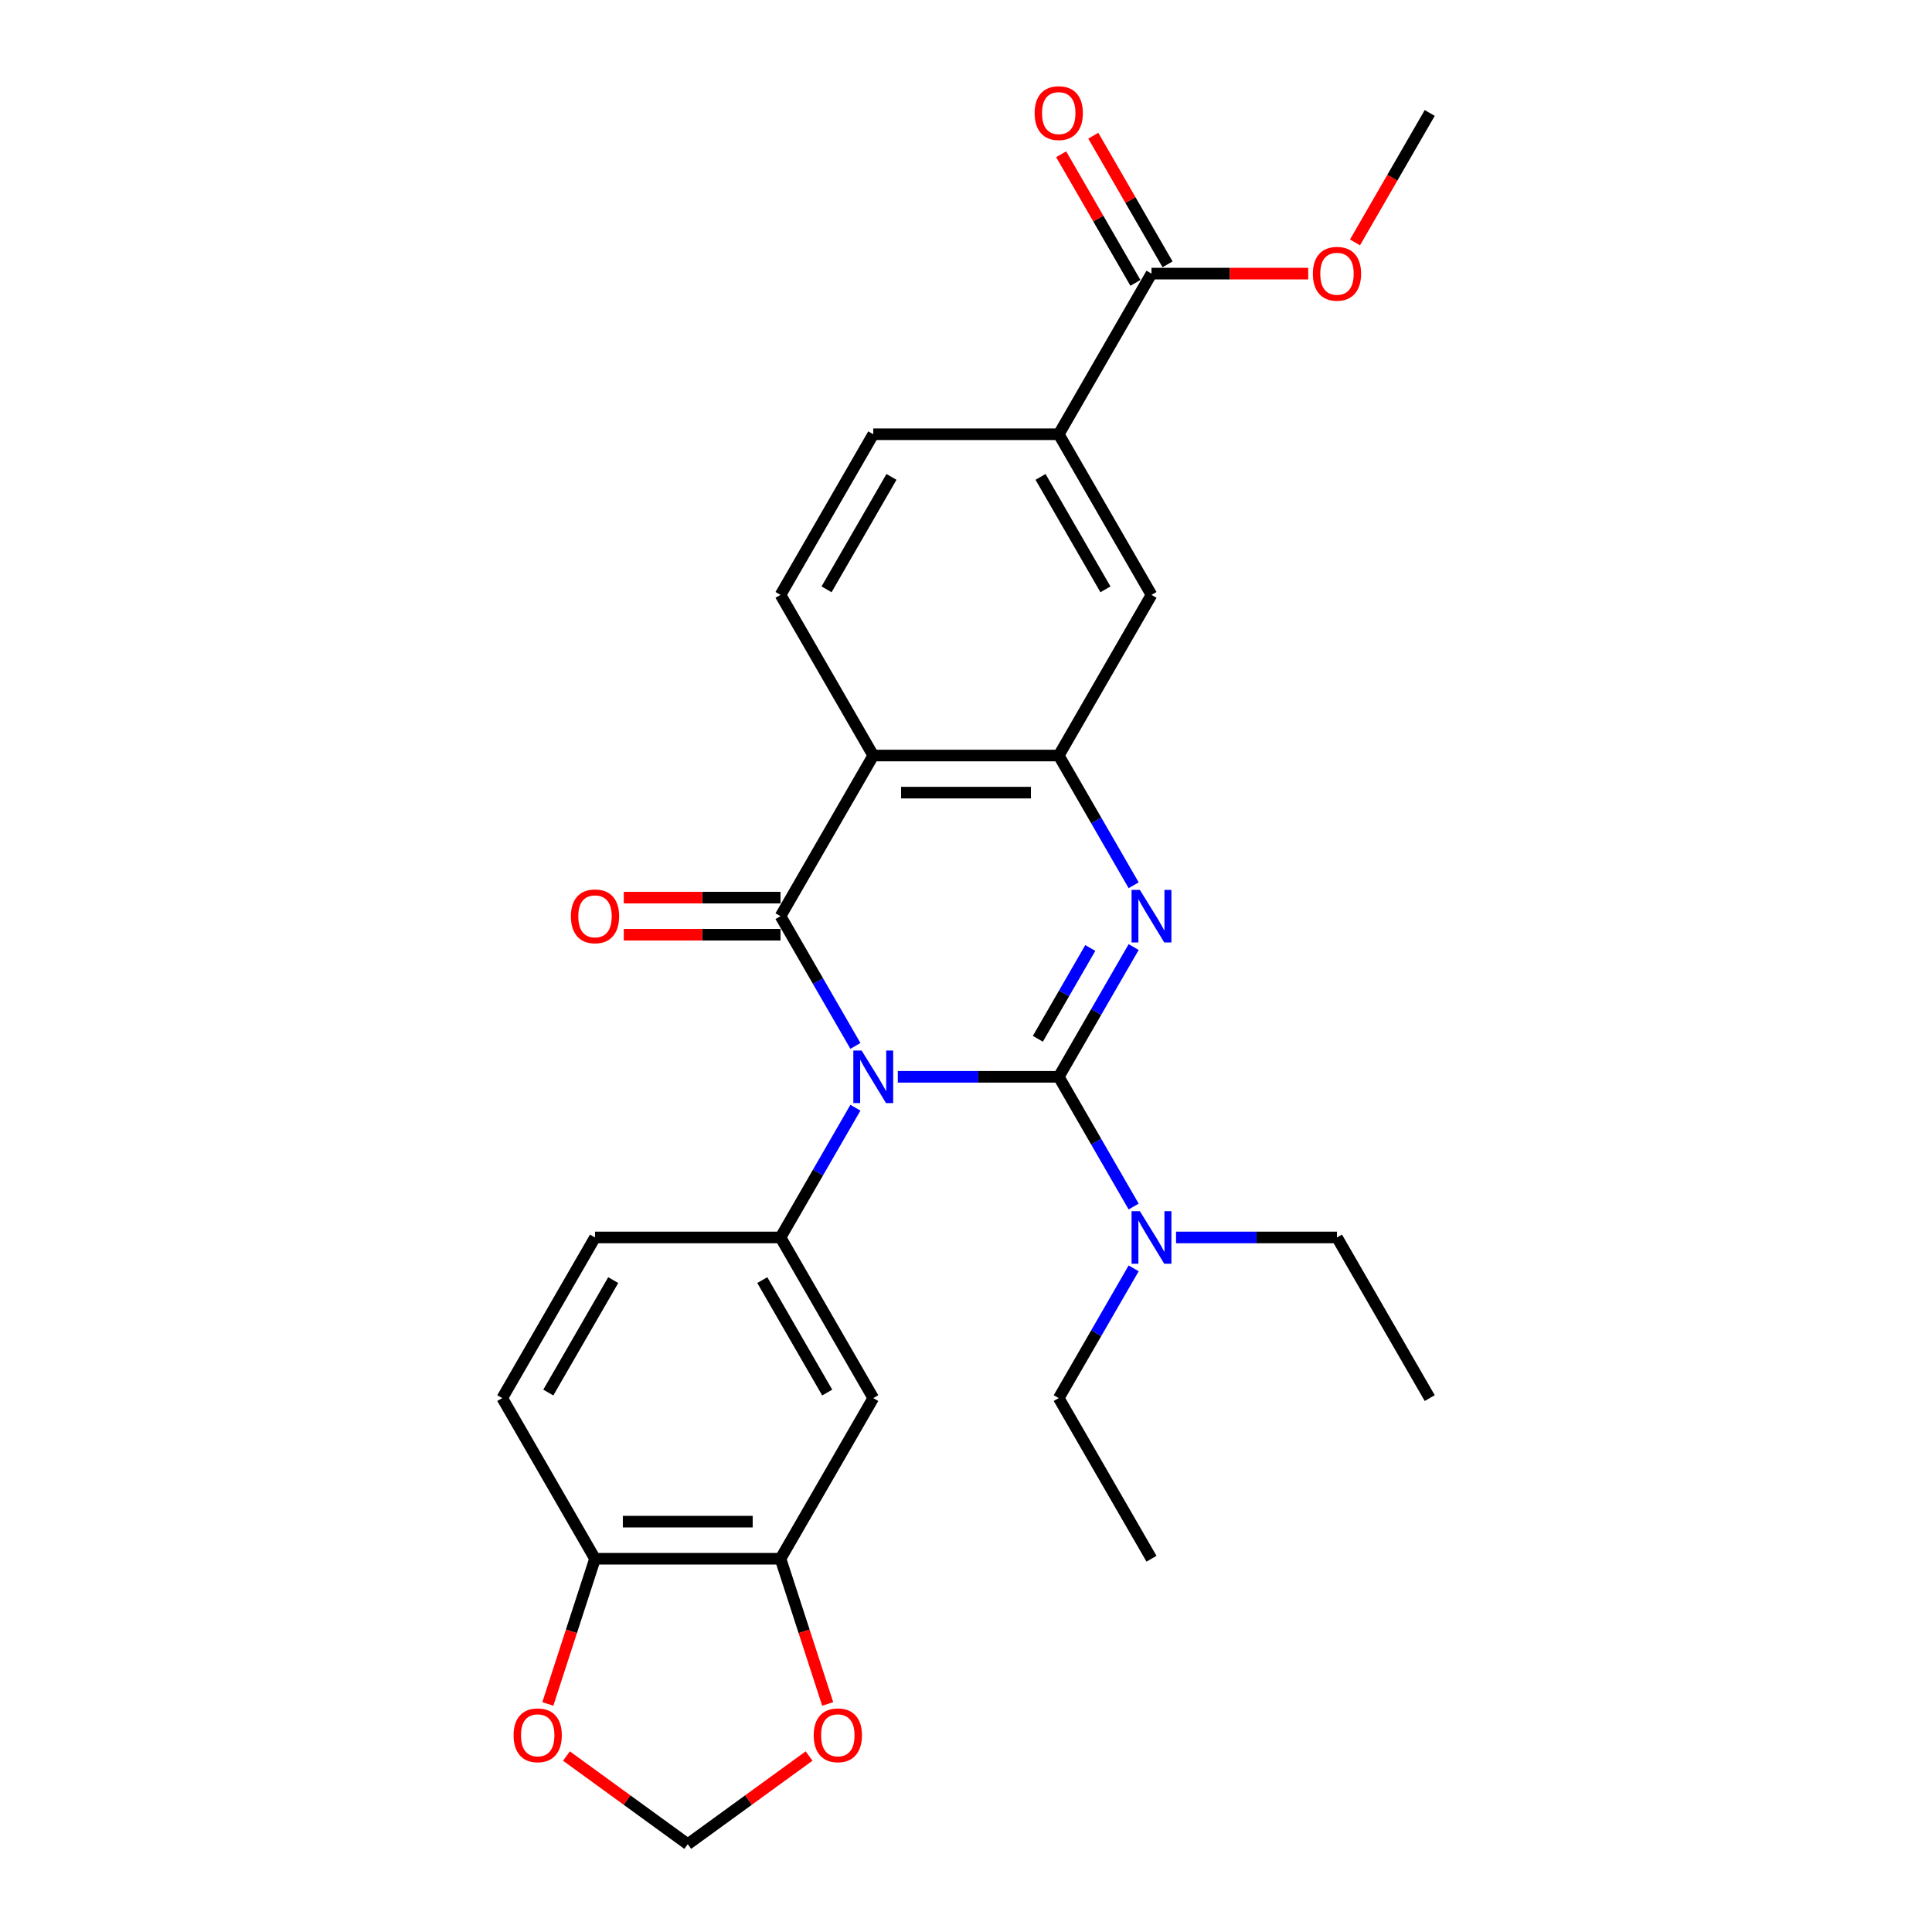 <?xml version='1.0' encoding='iso-8859-1'?>
<svg version='1.1' baseProfile='full'
              xmlns='http://www.w3.org/2000/svg'
                      xmlns:rdkit='http://www.rdkit.org/xml'
                      xmlns:xlink='http://www.w3.org/1999/xlink'
                  xml:space='preserve'
width='1000px' height='1000px' viewBox='0 0 1000 1000'>
<!-- END OF HEADER -->
<rect style='opacity:1.0;fill:#FFFFFF;stroke:none' width='1000' height='1000' x='0' y='0'> </rect>
<path class='bond-0' d='M 464.706,557.357 L 506.356,557.357' style='fill:none;fill-rule:evenodd;stroke:#0000FF;stroke-width:6px;stroke-linecap:butt;stroke-linejoin:miter;stroke-opacity:1' />
<path class='bond-0' d='M 506.356,557.357 L 548.005,557.357' style='fill:none;fill-rule:evenodd;stroke:#000000;stroke-width:6px;stroke-linecap:butt;stroke-linejoin:miter;stroke-opacity:1' />
<path class='bond-1' d='M 442.76,541.361 L 423.374,507.785' style='fill:none;fill-rule:evenodd;stroke:#0000FF;stroke-width:6px;stroke-linecap:butt;stroke-linejoin:miter;stroke-opacity:1' />
<path class='bond-1' d='M 423.374,507.785 L 403.989,474.209' style='fill:none;fill-rule:evenodd;stroke:#000000;stroke-width:6px;stroke-linecap:butt;stroke-linejoin:miter;stroke-opacity:1' />
<path class='bond-5' d='M 442.76,573.352 L 423.374,606.928' style='fill:none;fill-rule:evenodd;stroke:#0000FF;stroke-width:6px;stroke-linecap:butt;stroke-linejoin:miter;stroke-opacity:1' />
<path class='bond-5' d='M 423.374,606.928 L 403.989,640.505' style='fill:none;fill-rule:evenodd;stroke:#000000;stroke-width:6px;stroke-linecap:butt;stroke-linejoin:miter;stroke-opacity:1' />
<path class='bond-2' d='M 548.005,557.357 L 567.391,523.781' style='fill:none;fill-rule:evenodd;stroke:#000000;stroke-width:6px;stroke-linecap:butt;stroke-linejoin:miter;stroke-opacity:1' />
<path class='bond-2' d='M 567.391,523.781 L 586.776,490.204' style='fill:none;fill-rule:evenodd;stroke:#0000FF;stroke-width:6px;stroke-linecap:butt;stroke-linejoin:miter;stroke-opacity:1' />
<path class='bond-2' d='M 537.191,537.683 L 550.761,514.179' style='fill:none;fill-rule:evenodd;stroke:#000000;stroke-width:6px;stroke-linecap:butt;stroke-linejoin:miter;stroke-opacity:1' />
<path class='bond-2' d='M 550.761,514.179 L 564.331,490.676' style='fill:none;fill-rule:evenodd;stroke:#0000FF;stroke-width:6px;stroke-linecap:butt;stroke-linejoin:miter;stroke-opacity:1' />
<path class='bond-7' d='M 548.005,557.357 L 567.391,590.933' style='fill:none;fill-rule:evenodd;stroke:#000000;stroke-width:6px;stroke-linecap:butt;stroke-linejoin:miter;stroke-opacity:1' />
<path class='bond-7' d='M 567.391,590.933 L 586.776,624.509' style='fill:none;fill-rule:evenodd;stroke:#0000FF;stroke-width:6px;stroke-linecap:butt;stroke-linejoin:miter;stroke-opacity:1' />
<path class='bond-3' d='M 403.989,474.209 L 451.995,391.061' style='fill:none;fill-rule:evenodd;stroke:#000000;stroke-width:6px;stroke-linecap:butt;stroke-linejoin:miter;stroke-opacity:1' />
<path class='bond-13' d='M 403.989,464.608 L 363.425,464.608' style='fill:none;fill-rule:evenodd;stroke:#000000;stroke-width:6px;stroke-linecap:butt;stroke-linejoin:miter;stroke-opacity:1' />
<path class='bond-13' d='M 363.425,464.608 L 322.86,464.608' style='fill:none;fill-rule:evenodd;stroke:#FF0000;stroke-width:6px;stroke-linecap:butt;stroke-linejoin:miter;stroke-opacity:1' />
<path class='bond-13' d='M 403.989,483.81 L 363.425,483.81' style='fill:none;fill-rule:evenodd;stroke:#000000;stroke-width:6px;stroke-linecap:butt;stroke-linejoin:miter;stroke-opacity:1' />
<path class='bond-13' d='M 363.425,483.81 L 322.86,483.81' style='fill:none;fill-rule:evenodd;stroke:#FF0000;stroke-width:6px;stroke-linecap:butt;stroke-linejoin:miter;stroke-opacity:1' />
<path class='bond-28' d='M 586.776,458.214 L 567.391,424.637' style='fill:none;fill-rule:evenodd;stroke:#0000FF;stroke-width:6px;stroke-linecap:butt;stroke-linejoin:miter;stroke-opacity:1' />
<path class='bond-28' d='M 567.391,424.637 L 548.005,391.061' style='fill:none;fill-rule:evenodd;stroke:#000000;stroke-width:6px;stroke-linecap:butt;stroke-linejoin:miter;stroke-opacity:1' />
<path class='bond-4' d='M 451.995,391.061 L 548.005,391.061' style='fill:none;fill-rule:evenodd;stroke:#000000;stroke-width:6px;stroke-linecap:butt;stroke-linejoin:miter;stroke-opacity:1' />
<path class='bond-4' d='M 466.396,410.263 L 533.604,410.263' style='fill:none;fill-rule:evenodd;stroke:#000000;stroke-width:6px;stroke-linecap:butt;stroke-linejoin:miter;stroke-opacity:1' />
<path class='bond-11' d='M 451.995,391.061 L 403.989,307.913' style='fill:none;fill-rule:evenodd;stroke:#000000;stroke-width:6px;stroke-linecap:butt;stroke-linejoin:miter;stroke-opacity:1' />
<path class='bond-10' d='M 548.005,391.061 L 596.011,307.913' style='fill:none;fill-rule:evenodd;stroke:#000000;stroke-width:6px;stroke-linecap:butt;stroke-linejoin:miter;stroke-opacity:1' />
<path class='bond-6' d='M 403.989,640.505 L 451.995,723.652' style='fill:none;fill-rule:evenodd;stroke:#000000;stroke-width:6px;stroke-linecap:butt;stroke-linejoin:miter;stroke-opacity:1' />
<path class='bond-6' d='M 394.56,662.578 L 428.164,720.781' style='fill:none;fill-rule:evenodd;stroke:#000000;stroke-width:6px;stroke-linecap:butt;stroke-linejoin:miter;stroke-opacity:1' />
<path class='bond-17' d='M 403.989,640.505 L 307.978,640.505' style='fill:none;fill-rule:evenodd;stroke:#000000;stroke-width:6px;stroke-linecap:butt;stroke-linejoin:miter;stroke-opacity:1' />
<path class='bond-8' d='M 451.995,723.652 L 403.989,806.8' style='fill:none;fill-rule:evenodd;stroke:#000000;stroke-width:6px;stroke-linecap:butt;stroke-linejoin:miter;stroke-opacity:1' />
<path class='bond-23' d='M 586.776,656.5 L 567.391,690.076' style='fill:none;fill-rule:evenodd;stroke:#0000FF;stroke-width:6px;stroke-linecap:butt;stroke-linejoin:miter;stroke-opacity:1' />
<path class='bond-23' d='M 567.391,690.076 L 548.005,723.652' style='fill:none;fill-rule:evenodd;stroke:#000000;stroke-width:6px;stroke-linecap:butt;stroke-linejoin:miter;stroke-opacity:1' />
<path class='bond-24' d='M 608.723,640.505 L 650.372,640.505' style='fill:none;fill-rule:evenodd;stroke:#0000FF;stroke-width:6px;stroke-linecap:butt;stroke-linejoin:miter;stroke-opacity:1' />
<path class='bond-24' d='M 650.372,640.505 L 692.022,640.505' style='fill:none;fill-rule:evenodd;stroke:#000000;stroke-width:6px;stroke-linecap:butt;stroke-linejoin:miter;stroke-opacity:1' />
<path class='bond-15' d='M 403.989,806.8 L 416.2,844.381' style='fill:none;fill-rule:evenodd;stroke:#000000;stroke-width:6px;stroke-linecap:butt;stroke-linejoin:miter;stroke-opacity:1' />
<path class='bond-15' d='M 416.2,844.381 L 428.411,881.963' style='fill:none;fill-rule:evenodd;stroke:#FF0000;stroke-width:6px;stroke-linecap:butt;stroke-linejoin:miter;stroke-opacity:1' />
<path class='bond-29' d='M 403.989,806.8 L 307.978,806.8' style='fill:none;fill-rule:evenodd;stroke:#000000;stroke-width:6px;stroke-linecap:butt;stroke-linejoin:miter;stroke-opacity:1' />
<path class='bond-29' d='M 389.588,787.598 L 322.38,787.598' style='fill:none;fill-rule:evenodd;stroke:#000000;stroke-width:6px;stroke-linecap:butt;stroke-linejoin:miter;stroke-opacity:1' />
<path class='bond-9' d='M 596.011,141.618 L 548.005,224.766' style='fill:none;fill-rule:evenodd;stroke:#000000;stroke-width:6px;stroke-linecap:butt;stroke-linejoin:miter;stroke-opacity:1' />
<path class='bond-20' d='M 604.326,136.817 L 585.107,103.529' style='fill:none;fill-rule:evenodd;stroke:#000000;stroke-width:6px;stroke-linecap:butt;stroke-linejoin:miter;stroke-opacity:1' />
<path class='bond-20' d='M 585.107,103.529 L 565.888,70.241' style='fill:none;fill-rule:evenodd;stroke:#FF0000;stroke-width:6px;stroke-linecap:butt;stroke-linejoin:miter;stroke-opacity:1' />
<path class='bond-20' d='M 587.696,146.418 L 568.477,113.13' style='fill:none;fill-rule:evenodd;stroke:#000000;stroke-width:6px;stroke-linecap:butt;stroke-linejoin:miter;stroke-opacity:1' />
<path class='bond-20' d='M 568.477,113.13 L 549.258,79.842' style='fill:none;fill-rule:evenodd;stroke:#FF0000;stroke-width:6px;stroke-linecap:butt;stroke-linejoin:miter;stroke-opacity:1' />
<path class='bond-22' d='M 596.011,141.618 L 636.575,141.618' style='fill:none;fill-rule:evenodd;stroke:#000000;stroke-width:6px;stroke-linecap:butt;stroke-linejoin:miter;stroke-opacity:1' />
<path class='bond-22' d='M 636.575,141.618 L 677.14,141.618' style='fill:none;fill-rule:evenodd;stroke:#FF0000;stroke-width:6px;stroke-linecap:butt;stroke-linejoin:miter;stroke-opacity:1' />
<path class='bond-31' d='M 596.011,307.913 L 548.005,224.766' style='fill:none;fill-rule:evenodd;stroke:#000000;stroke-width:6px;stroke-linecap:butt;stroke-linejoin:miter;stroke-opacity:1' />
<path class='bond-31' d='M 572.18,305.042 L 538.577,246.839' style='fill:none;fill-rule:evenodd;stroke:#000000;stroke-width:6px;stroke-linecap:butt;stroke-linejoin:miter;stroke-opacity:1' />
<path class='bond-19' d='M 403.989,307.913 L 451.995,224.766' style='fill:none;fill-rule:evenodd;stroke:#000000;stroke-width:6px;stroke-linecap:butt;stroke-linejoin:miter;stroke-opacity:1' />
<path class='bond-19' d='M 427.82,305.042 L 461.423,246.839' style='fill:none;fill-rule:evenodd;stroke:#000000;stroke-width:6px;stroke-linecap:butt;stroke-linejoin:miter;stroke-opacity:1' />
<path class='bond-12' d='M 548.005,224.766 L 451.995,224.766' style='fill:none;fill-rule:evenodd;stroke:#000000;stroke-width:6px;stroke-linecap:butt;stroke-linejoin:miter;stroke-opacity:1' />
<path class='bond-14' d='M 307.978,806.8 L 259.973,723.652' style='fill:none;fill-rule:evenodd;stroke:#000000;stroke-width:6px;stroke-linecap:butt;stroke-linejoin:miter;stroke-opacity:1' />
<path class='bond-16' d='M 307.978,806.8 L 295.768,844.381' style='fill:none;fill-rule:evenodd;stroke:#000000;stroke-width:6px;stroke-linecap:butt;stroke-linejoin:miter;stroke-opacity:1' />
<path class='bond-16' d='M 295.768,844.381 L 283.557,881.963' style='fill:none;fill-rule:evenodd;stroke:#FF0000;stroke-width:6px;stroke-linecap:butt;stroke-linejoin:miter;stroke-opacity:1' />
<path class='bond-18' d='M 418.777,908.924 L 387.38,931.735' style='fill:none;fill-rule:evenodd;stroke:#FF0000;stroke-width:6px;stroke-linecap:butt;stroke-linejoin:miter;stroke-opacity:1' />
<path class='bond-18' d='M 387.38,931.735 L 355.984,954.545' style='fill:none;fill-rule:evenodd;stroke:#000000;stroke-width:6px;stroke-linecap:butt;stroke-linejoin:miter;stroke-opacity:1' />
<path class='bond-30' d='M 293.191,908.924 L 324.587,931.735' style='fill:none;fill-rule:evenodd;stroke:#FF0000;stroke-width:6px;stroke-linecap:butt;stroke-linejoin:miter;stroke-opacity:1' />
<path class='bond-30' d='M 324.587,931.735 L 355.984,954.545' style='fill:none;fill-rule:evenodd;stroke:#000000;stroke-width:6px;stroke-linecap:butt;stroke-linejoin:miter;stroke-opacity:1' />
<path class='bond-21' d='M 307.978,640.505 L 259.973,723.652' style='fill:none;fill-rule:evenodd;stroke:#000000;stroke-width:6px;stroke-linecap:butt;stroke-linejoin:miter;stroke-opacity:1' />
<path class='bond-21' d='M 317.407,662.578 L 283.803,720.781' style='fill:none;fill-rule:evenodd;stroke:#000000;stroke-width:6px;stroke-linecap:butt;stroke-linejoin:miter;stroke-opacity:1' />
<path class='bond-25' d='M 701.345,125.469 L 720.686,91.969' style='fill:none;fill-rule:evenodd;stroke:#FF0000;stroke-width:6px;stroke-linecap:butt;stroke-linejoin:miter;stroke-opacity:1' />
<path class='bond-25' d='M 720.686,91.969 L 740.027,58.47' style='fill:none;fill-rule:evenodd;stroke:#000000;stroke-width:6px;stroke-linecap:butt;stroke-linejoin:miter;stroke-opacity:1' />
<path class='bond-27' d='M 548.005,723.652 L 596.011,806.8' style='fill:none;fill-rule:evenodd;stroke:#000000;stroke-width:6px;stroke-linecap:butt;stroke-linejoin:miter;stroke-opacity:1' />
<path class='bond-26' d='M 692.022,640.505 L 740.027,723.652' style='fill:none;fill-rule:evenodd;stroke:#000000;stroke-width:6px;stroke-linecap:butt;stroke-linejoin:miter;stroke-opacity:1' />
<path  class='atom-0' d='M 445.984 543.762
L 454.894 558.163
Q 455.777 559.584, 457.198 562.157
Q 458.619 564.73, 458.696 564.884
L 458.696 543.762
L 462.306 543.762
L 462.306 570.952
L 458.581 570.952
L 449.018 555.206
Q 447.905 553.363, 446.714 551.25
Q 445.562 549.138, 445.216 548.485
L 445.216 570.952
L 441.683 570.952
L 441.683 543.762
L 445.984 543.762
' fill='#0000FF'/>
<path  class='atom-3' d='M 590.001 460.614
L 598.91 475.015
Q 599.794 476.436, 601.215 479.01
Q 602.636 481.583, 602.712 481.736
L 602.712 460.614
L 606.322 460.614
L 606.322 487.804
L 602.597 487.804
L 593.034 472.058
Q 591.921 470.215, 590.73 468.103
Q 589.578 465.99, 589.232 465.338
L 589.232 487.804
L 585.699 487.804
L 585.699 460.614
L 590.001 460.614
' fill='#0000FF'/>
<path  class='atom-8' d='M 590.001 626.909
L 598.91 641.311
Q 599.794 642.732, 601.215 645.305
Q 602.636 647.878, 602.712 648.032
L 602.712 626.909
L 606.322 626.909
L 606.322 654.1
L 602.597 654.1
L 593.034 638.354
Q 591.921 636.51, 590.73 634.398
Q 589.578 632.286, 589.232 631.633
L 589.232 654.1
L 585.699 654.1
L 585.699 626.909
L 590.001 626.909
' fill='#0000FF'/>
<path  class='atom-14' d='M 295.497 474.286
Q 295.497 467.757, 298.723 464.109
Q 301.949 460.46, 307.978 460.46
Q 314.008 460.46, 317.234 464.109
Q 320.46 467.757, 320.46 474.286
Q 320.46 480.891, 317.195 484.655
Q 313.931 488.38, 307.978 488.38
Q 301.987 488.38, 298.723 484.655
Q 295.497 480.93, 295.497 474.286
M 307.978 485.308
Q 312.126 485.308, 314.354 482.543
Q 316.619 479.739, 316.619 474.286
Q 316.619 468.948, 314.354 466.259
Q 312.126 463.533, 307.978 463.533
Q 303.831 463.533, 301.565 466.221
Q 299.337 468.909, 299.337 474.286
Q 299.337 479.778, 301.565 482.543
Q 303.831 485.308, 307.978 485.308
' fill='#FF0000'/>
<path  class='atom-16' d='M 421.177 898.189
Q 421.177 891.66, 424.403 888.011
Q 427.629 884.363, 433.658 884.363
Q 439.688 884.363, 442.914 888.011
Q 446.14 891.66, 446.14 898.189
Q 446.14 904.794, 442.875 908.558
Q 439.611 912.283, 433.658 912.283
Q 427.667 912.283, 424.403 908.558
Q 421.177 904.832, 421.177 898.189
M 433.658 909.211
Q 437.806 909.211, 440.033 906.445
Q 442.299 903.642, 442.299 898.189
Q 442.299 892.85, 440.033 890.162
Q 437.806 887.435, 433.658 887.435
Q 429.511 887.435, 427.245 890.124
Q 425.017 892.812, 425.017 898.189
Q 425.017 903.68, 427.245 906.445
Q 429.511 909.211, 433.658 909.211
' fill='#FF0000'/>
<path  class='atom-17' d='M 265.828 898.189
Q 265.828 891.66, 269.054 888.011
Q 272.28 884.363, 278.309 884.363
Q 284.339 884.363, 287.565 888.011
Q 290.791 891.66, 290.791 898.189
Q 290.791 904.794, 287.527 908.558
Q 284.262 912.283, 278.309 912.283
Q 272.318 912.283, 269.054 908.558
Q 265.828 904.832, 265.828 898.189
M 278.309 909.211
Q 282.457 909.211, 284.685 906.445
Q 286.95 903.642, 286.95 898.189
Q 286.95 892.85, 284.685 890.162
Q 282.457 887.435, 278.309 887.435
Q 274.162 887.435, 271.896 890.124
Q 269.669 892.812, 269.669 898.189
Q 269.669 903.68, 271.896 906.445
Q 274.162 909.211, 278.309 909.211
' fill='#FF0000'/>
<path  class='atom-21' d='M 535.524 58.547
Q 535.524 52.018, 538.75 48.37
Q 541.976 44.721, 548.005 44.721
Q 554.035 44.721, 557.261 48.37
Q 560.487 52.018, 560.487 58.547
Q 560.487 65.152, 557.222 68.916
Q 553.958 72.641, 548.005 72.641
Q 542.014 72.641, 538.75 68.916
Q 535.524 65.191, 535.524 58.547
M 548.005 69.569
Q 552.153 69.569, 554.381 66.804
Q 556.646 64, 556.646 58.547
Q 556.646 53.209, 554.381 50.52
Q 552.153 47.794, 548.005 47.794
Q 543.858 47.794, 541.592 50.482
Q 539.364 53.17, 539.364 58.547
Q 539.364 64.039, 541.592 66.804
Q 543.858 69.569, 548.005 69.569
' fill='#FF0000'/>
<path  class='atom-23' d='M 679.54 141.695
Q 679.54 135.166, 682.766 131.518
Q 685.992 127.869, 692.022 127.869
Q 698.051 127.869, 701.277 131.518
Q 704.503 135.166, 704.503 141.695
Q 704.503 148.3, 701.239 152.064
Q 697.974 155.789, 692.022 155.789
Q 686.03 155.789, 682.766 152.064
Q 679.54 148.339, 679.54 141.695
M 692.022 152.717
Q 696.169 152.717, 698.397 149.952
Q 700.663 147.148, 700.663 141.695
Q 700.663 136.356, 698.397 133.668
Q 696.169 130.941, 692.022 130.941
Q 687.874 130.941, 685.608 133.63
Q 683.381 136.318, 683.381 141.695
Q 683.381 147.186, 685.608 149.952
Q 687.874 152.717, 692.022 152.717
' fill='#FF0000'/>
</svg>
